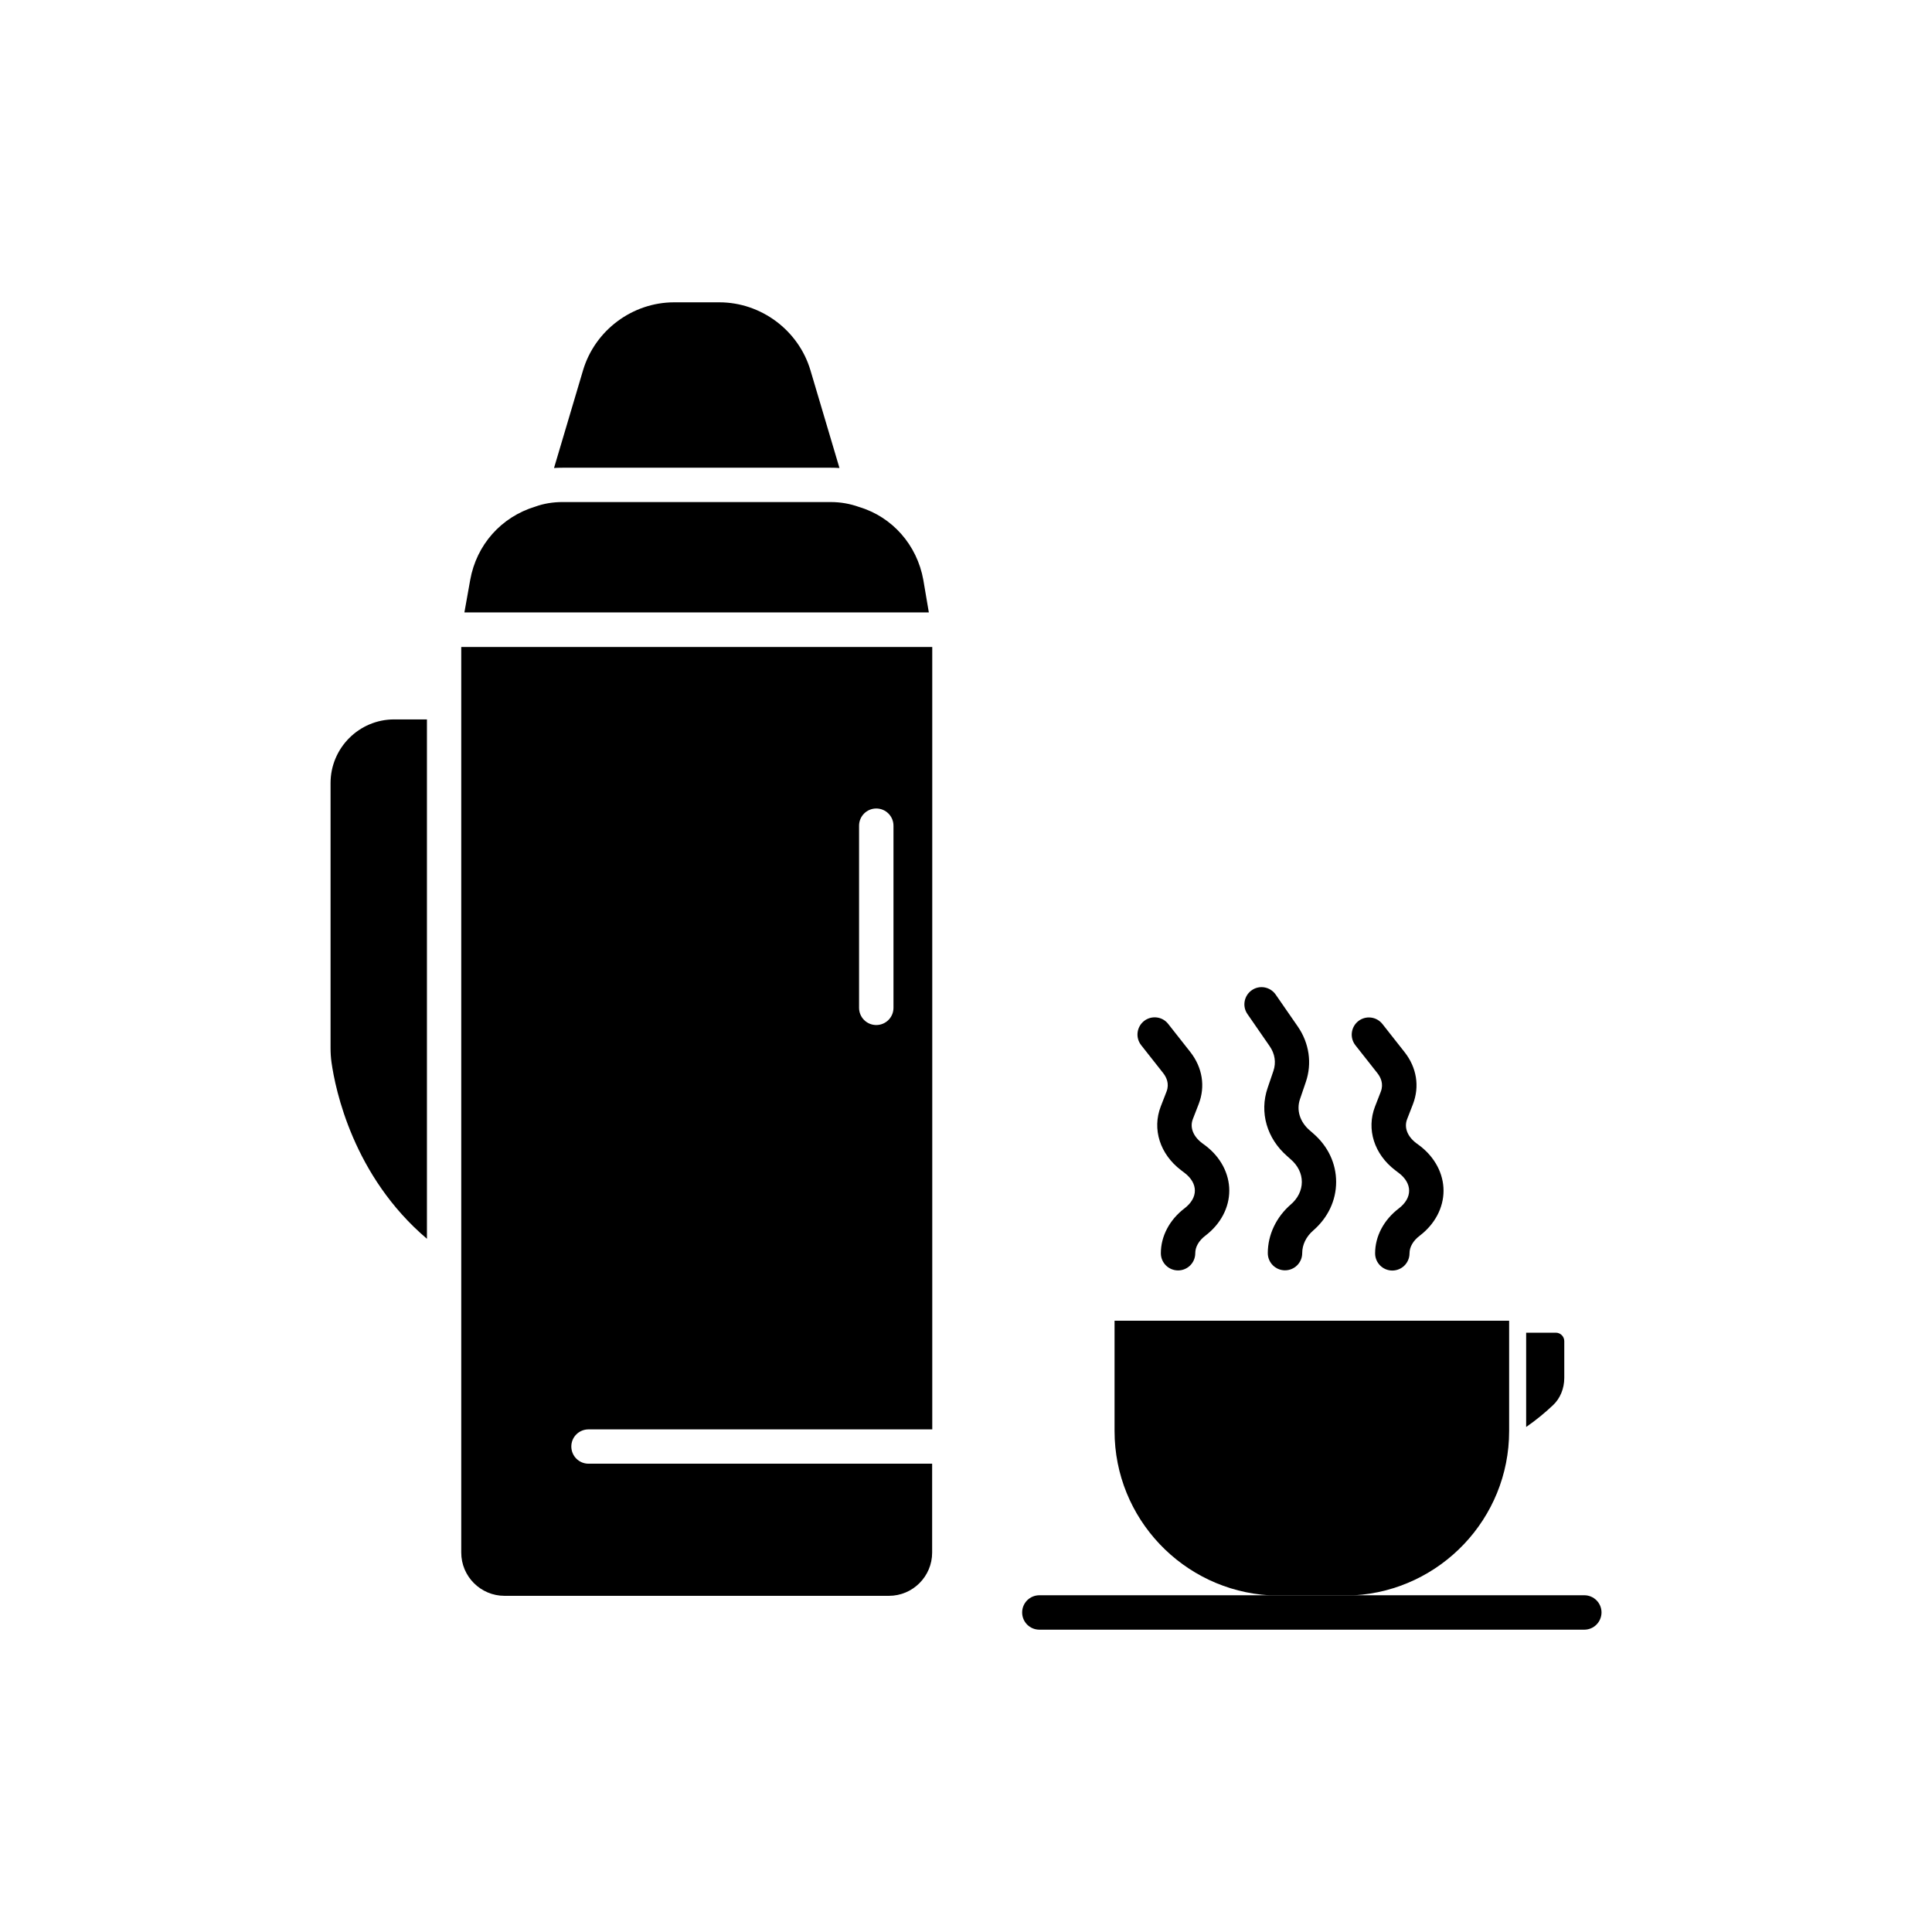 <?xml version="1.0" encoding="UTF-8"?>
<!-- Uploaded to: SVG Repo, www.svgrepo.com, Generator: SVG Repo Mixer Tools -->
<svg fill="#000000" width="800px" height="800px" version="1.1" viewBox="144 144 512 512" xmlns="http://www.w3.org/2000/svg">
 <g>
  <path d="m388.69 297.68c-1.664-9.246-8.188-16.676-17.004-19.32-2.469-0.883-4.938-1.309-7.531-1.309l-71.012-0.004c-2.594 0-5.062 0.402-7.281 1.211-9.07 2.746-15.594 10.152-17.254 19.445l-1.535 8.59h123.08z"/>
  <path d="m364.15 267.95c0.781 0 1.562 0.023 2.316 0.074l-7.684-25.871c-3.148-10.629-13.098-18.035-24.156-18.035h-11.965c-11.082 0-21.008 7.43-24.156 18.035l-7.684 25.871c0.754-0.051 1.535-0.074 2.316-0.074z"/>
  <path d="m299.97 522.8h91.09l-0.004-207.34h-124.82v239.99c0 6.324 5.141 11.461 11.461 11.461h101.87c6.324 0 11.461-5.141 11.461-11.461v-23.555h-91.062c-2.519 0-4.559-2.039-4.559-4.559-0.004-2.519 2.039-4.535 4.559-4.535zm71.691-159.98c0-2.519 2.039-4.559 4.559-4.559s4.559 2.039 4.559 4.559v48.266c0 2.519-2.039 4.559-4.559 4.559s-4.559-2.039-4.559-4.559z"/>
  <path d="m231.6 351.53v70.207c0 1.285 0.074 2.519 0.25 3.777 1.008 7.18 5.719 30.152 25.293 46.777v-137.64h-8.691c-9.297 0-16.852 7.582-16.852 16.875z"/>
  <path d="m439.37 523.25c0 23.199 18.211 42.195 41.086 43.527h22.395c22.871-1.336 41.086-20.328 41.086-43.527v-29.246h-104.57z"/>
  <path d="m556.33 497.18h-7.883v24.988c2.746-1.891 5.215-3.981 7.106-5.769 1.914-1.789 2.996-4.434 2.996-7.231v-9.773c-0.004-1.207-1.012-2.215-2.219-2.215z"/>
  <path d="m452.24 428.36c0.855 1.082 1.715 2.82 0.906 4.914l-1.535 3.953c-2.316 5.996-0.227 12.621 5.367 16.879l0.957 0.73c1.762 1.336 2.719 2.996 2.719 4.684s-0.957 3.324-2.719 4.684c-4.004 3.047-6.297 7.406-6.297 11.914 0 2.519 2.039 4.559 4.559 4.559s4.559-2.039 4.559-4.559c0-1.688 0.957-3.352 2.719-4.684 4.004-3.047 6.297-7.406 6.297-11.914 0-4.508-2.293-8.867-6.297-11.914l-0.957-0.707c-2.344-1.789-3.25-4.156-2.394-6.348l1.535-3.953c1.812-4.66 1.008-9.699-2.215-13.805l-5.871-7.457c-1.535-1.965-4.41-2.316-6.398-0.754-1.965 1.562-2.316 4.41-0.754 6.398z"/>
  <path d="m480.46 421.23c1.41 2.016 1.762 4.359 1.008 6.574l-1.535 4.508c-2.215 6.473-0.203 13.402 5.188 18.086l0.957 0.855c1.891 1.637 2.922 3.754 2.922 5.969 0 2.215-1.031 4.359-2.949 5.996-3.856 3.352-6.07 8.035-6.07 12.871 0 2.519 2.039 4.559 4.559 4.559 2.519 0 4.559-2.039 4.559-4.559 0-2.215 1.031-4.359 2.922-5.996 3.906-3.402 6.07-7.961 6.07-12.871 0-4.914-2.168-9.473-6.07-12.848l-0.957-0.832c-2.594-2.242-3.551-5.367-2.543-8.289l1.535-4.508c1.688-4.938 0.906-10.305-2.117-14.688l-5.871-8.488c-1.438-2.066-4.258-2.594-6.324-1.16-2.066 1.438-2.594 4.258-1.16 6.324z"/>
  <path d="m509.02 428.39c0.855 1.082 1.715 2.82 0.906 4.914l-1.535 3.953c-2.316 5.996-0.227 12.621 5.367 16.879l0.957 0.73c1.762 1.336 2.719 2.996 2.719 4.684s-0.957 3.324-2.719 4.684c-4.004 3.047-6.297 7.406-6.297 11.914 0 2.519 2.039 4.559 4.559 4.559s4.559-2.039 4.559-4.559c0-1.688 0.957-3.352 2.719-4.684 4.004-3.047 6.297-7.406 6.297-11.914s-2.293-8.867-6.297-11.914l-0.957-0.707c-2.344-1.789-3.25-4.156-2.394-6.348l1.535-3.953c1.812-4.684 1.008-9.723-2.215-13.805l-5.871-7.457c-1.562-1.965-4.41-2.316-6.398-0.754-1.965 1.562-2.316 4.41-0.754 6.398z"/>
  <path d="m563.86 575.88h-144.42c-2.519 0-4.559-2.039-4.559-4.559 0-2.519 2.039-4.559 4.559-4.559h144.42c2.519 0 4.559 2.039 4.559 4.559-0.023 2.519-2.039 4.559-4.559 4.559z"/>
 </g>
</svg>